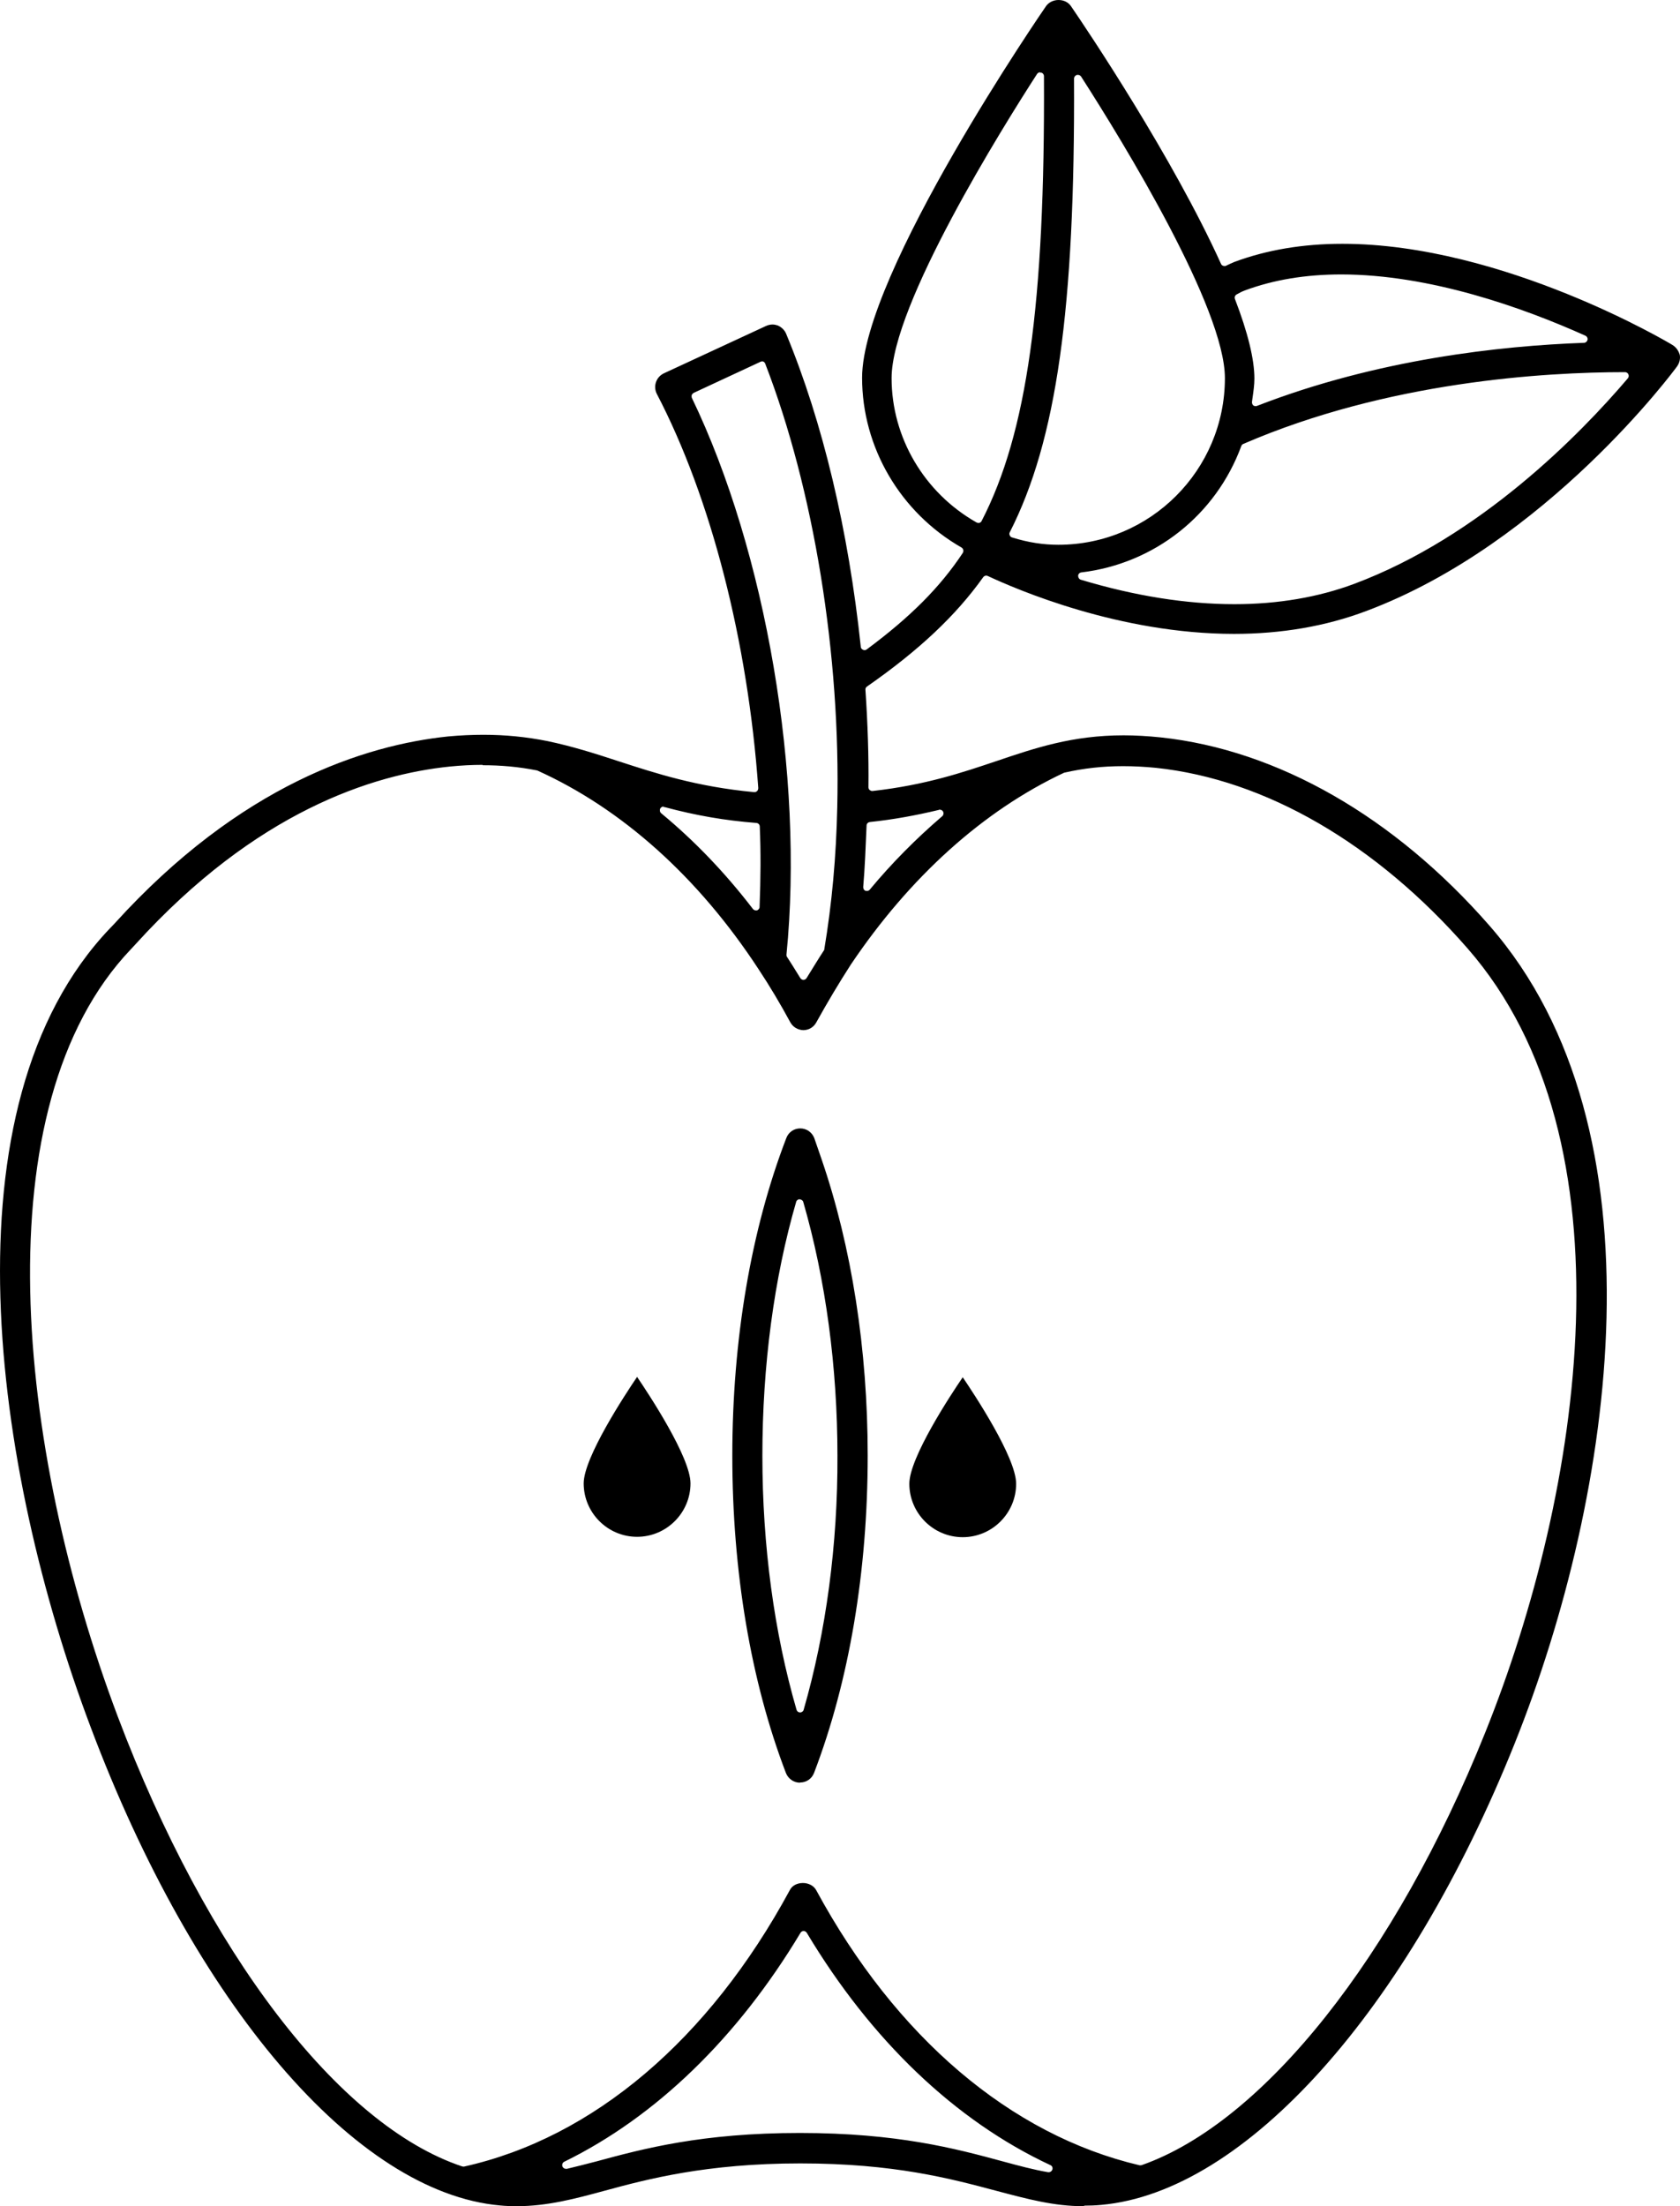 <svg xmlns="http://www.w3.org/2000/svg" height="118.09" width="89.972" version="1.1" viewBox="0 0 89.972 118.09" data-name="Capa 1" id="Capa_1">
  <defs id="defs4"></defs>
  
  <path id="path1" d="m 34.119,82.26 c -1.58,0 -2.86,-1.29 -2.86,-2.86 0,-1.39 2.23,-4.77 2.86,-5.7 0.63,0.93 2.86,4.3 2.86,5.7 0,1.58 -1.29,2.86 -2.86,2.86 z"></path>
  <path id="path2" d="m 51.559,82.28 c -1.58,0 -2.86,-1.29 -2.86,-2.86 0,-1.4 2.23,-4.78 2.86,-5.7 0.63,0.93 2.86,4.3 2.86,5.7 0,1.58 -1.29,2.86 -2.86,2.86 z"></path>
  <path id="path3" d="m 58.029,118.09 c -1.59,0 -2.99,-0.38 -4.62,-0.81 -2.51,-0.67 -5.53,-1.48 -10.55,-1.48 -5.02,0 -8.19,0.84 -10.47,1.46 -1.58,0.43 -3.08,0.83 -4.72,0.83 -0.29,0 -0.59,-0.01 -0.89,-0.04 -7.73,-0.69 -16.34,-10.75 -21.93,-25.62 -5.19,-13.77 -8.03,-33.23 1.04,-42.74 l 0.24,-0.25 C 12.889,41.98 19.579,39.88 23.989,39.42 c 0.65,-0.06 1.29,-0.09 1.9,-0.09 1.16,0 2.29,0.11 3.44,0.34 1.33,0.28 2.53,0.66 3.84,1.09 1.94,0.63 4.13,1.35 7.22,1.64 0,0 0.01,0 0.02,0 0.05,0 0.1,-0.02 0.14,-0.06 0.04,-0.04 0.06,-0.1 0.06,-0.16 -0.56,-7.85 -2.53,-15.53 -5.43,-21.09 -0.1,-0.19 -0.12,-0.42 -0.05,-0.63 0.07,-0.21 0.22,-0.38 0.43,-0.48 l 5.46,-2.53 c 0.11,-0.05 0.23,-0.08 0.35,-0.08 0.1,0 0.19,0.02 0.28,0.05 0.21,0.09 0.37,0.25 0.45,0.44 1.96,4.72 3.34,10.52 4,16.76 0,0.07 0.05,0.13 0.12,0.16 0.03,0.01 0.05,0.02 0.08,0.02 0.04,0 0.08,-0.01 0.12,-0.04 2.33,-1.73 3.92,-3.32 5.14,-5.16 0.03,-0.05 0.04,-0.1 0.03,-0.16 -0.01,-0.06 -0.05,-0.1 -0.09,-0.13 -3.29,-1.88 -5.33,-5.37 -5.33,-9.09 0,-5.58 9.75,-19.75 9.85,-19.89 0.14,-0.2 0.39,-0.33 0.67,-0.33 0.28,0 0.52,0.12 0.66,0.32 0.92,1.34 5.46,8.11 8.04,13.8 0.02,0.05 0.06,0.09 0.12,0.11 0.02,0 0.04,0.01 0.07,0.01 0.03,0 0.06,0 0.09,-0.02 0.15,-0.07 0.29,-0.14 0.44,-0.2 1.72,-0.64 3.66,-0.97 5.78,-0.97 8.62,0 17.58,5.35 17.67,5.41 0.25,0.15 0.35,0.37 0.4,0.53 0.04,0.2 -0.01,0.44 -0.15,0.63 -0.07,0.1 -6.97,9.47 -16.65,13.09 -2.15,0.81 -4.53,1.22 -7.07,1.22 -6.14,0 -11.65,-2.38 -13.19,-3.1 -0.03,-0.01 -0.06,-0.02 -0.08,-0.02 -0.06,0 -0.12,0.03 -0.16,0.08 -1.46,2.05 -3.43,3.91 -6.23,5.86 -0.06,0.04 -0.09,0.11 -0.08,0.18 0.12,1.79 0.18,3.55 0.16,5.21 0,0.06 0.02,0.11 0.07,0.15 0.04,0.03 0.08,0.05 0.13,0.05 0,0 0.01,0 0.02,0 2.85,-0.32 4.84,-1 6.6,-1.59 2.1,-0.71 4.09,-1.39 6.85,-1.39 0.63,0 1.3,0.04 1.98,0.11 6.27,0.67 12.53,4.26 17.62,10.09 9.55,10.93 6.69,30.41 1.34,43.76 -5.74,14.32 -14.44,24.01 -22.14,24.7 -0.31,0.03 -0.61,0.04 -0.9,0.04 z m -15.2,-3.92 c 5.23,0 8.36,0.84 10.87,1.52 0.88,0.24 1.67,0.45 2.43,0.58 0.01,0 0.02,0 0.04,0 0.09,0 0.16,-0.06 0.19,-0.14 0.03,-0.1 -0.01,-0.2 -0.11,-0.24 -5.08,-2.37 -9.59,-6.67 -13.04,-12.43 -0.04,-0.06 -0.1,-0.1 -0.17,-0.1 -0.07,0 -0.14,0.04 -0.17,0.1 -3.36,5.6 -7.73,9.84 -12.65,12.25 -0.09,0.04 -0.13,0.15 -0.1,0.25 0.03,0.08 0.11,0.13 0.19,0.13 0.01,0 0.03,0 0.05,0 0.5,-0.12 1.02,-0.25 1.59,-0.4 2.51,-0.68 5.64,-1.52 10.89,-1.52 z m -16.98,-73.23 c -0.56,0 -1.15,0.03 -1.75,0.09 -4.13,0.42 -10.39,2.41 -16.83,9.5 l -0.26,0.28 c -8.01,8.4 -6.13,26.67 -0.71,41.05 4.78,12.66 11.85,21.9 18.45,24.1 0.02,0 0.04,0.01 0.06,0.01 0.01,0 0.03,0 0.04,0 6.92,-1.54 13.12,-6.8 17.45,-14.8 0.12,-0.24 0.39,-0.38 0.7,-0.38 0.31,0 0.58,0.15 0.71,0.38 4.27,7.88 10.42,13.11 17.32,14.73 0.02,0 0.03,0 0.05,0 0.02,0 0.04,0 0.07,-0.01 6.53,-2.3 13.58,-11.17 18.39,-23.15 5.2,-12.92 8.07,-31.66 -0.94,-41.97 -4.9,-5.61 -10.83,-9.05 -16.69,-9.67 -0.61,-0.06 -1.2,-0.09 -1.76,-0.09 -1.09,0 -2.1,0.11 -3.16,0.35 -4.33,2.03 -8.27,5.58 -11.43,10.28 -0.63,0.98 -1.23,1.98 -1.84,3.08 -0.14,0.26 -0.4,0.42 -0.7,0.42 -0.3,-0.01 -0.56,-0.17 -0.7,-0.43 -0.52,-0.96 -1.09,-1.92 -1.7,-2.84 -3.22,-4.92 -7.32,-8.59 -11.85,-10.63 -1.01,-0.2 -1.95,-0.28 -2.92,-0.28 z m 14.95,-21.59 c 0,0 -0.06,0 -0.08,0.02 l -3.57,1.66 c 0,0 -0.09,0.06 -0.1,0.11 -0.02,0.05 -0.01,0.11 0,0.15 3.98,8.25 6.02,20.24 5.07,29.81 0,0.04 0,0.09 0.03,0.12 l 0.3,0.47 c 0.14,0.22 0.28,0.45 0.41,0.66 0.04,0.06 0.1,0.1 0.17,0.1 v 0 c 0.07,0 0.13,-0.04 0.17,-0.1 0.33,-0.53 0.63,-1.03 0.94,-1.5 0.42,-2.51 0.64,-4.98 0.7,-7.63 0.19,-8.13 -1.25,-17.02 -3.86,-23.76 -0.02,-0.05 -0.06,-0.09 -0.11,-0.11 -0.02,0 -0.05,-0.01 -0.08,-0.01 z m -5.26,23.82 c -0.07,0 -0.14,0.04 -0.18,0.11 -0.04,0.08 -0.02,0.19 0.05,0.25 1.78,1.47 3.43,3.19 4.91,5.12 0.04,0.05 0.1,0.08 0.16,0.08 0.02,0 0.04,0 0.06,0 0.08,-0.03 0.14,-0.1 0.14,-0.18 0.06,-1.54 0.07,-2.95 0.01,-4.31 0,-0.1 -0.08,-0.18 -0.18,-0.19 -1.68,-0.13 -3.25,-0.4 -4.92,-0.85 -0.02,0 -0.04,0 -0.05,0 z m 14.75,0.18 c -1.25,0.3 -2.46,0.52 -3.7,0.65 -0.1,0.01 -0.18,0.09 -0.18,0.19 -0.05,1.17 -0.09,2.24 -0.18,3.29 0,0.09 0.04,0.17 0.12,0.2 0.02,0 0.05,0.01 0.08,0.01 0.06,0 0.12,-0.03 0.15,-0.07 1.17,-1.41 2.48,-2.73 3.88,-3.93 0.07,-0.06 0.09,-0.16 0.05,-0.24 -0.03,-0.07 -0.1,-0.11 -0.18,-0.11 -0.02,0 -0.03,0 -0.05,0 z m 36.74,-23.43 c -4.32,0 -12.71,0.5 -20.44,3.84 -0.05,0.02 -0.09,0.06 -0.11,0.11 -1.36,3.7 -4.65,6.3 -8.57,6.77 -0.09,0.01 -0.17,0.09 -0.17,0.18 0,0.09 0.05,0.18 0.14,0.21 2.89,0.87 5.66,1.31 8.23,1.31 2.33,0 4.49,-0.37 6.42,-1.09 6.73,-2.52 12.07,-7.97 14.65,-11 0.05,-0.06 0.06,-0.14 0.03,-0.21 -0.03,-0.07 -0.1,-0.12 -0.18,-0.12 z m -29.37,-15.9 c -0.08,0.02 -0.14,0.1 -0.14,0.19 0.06,12.34 -0.94,19.37 -3.44,24.28 -0.03,0.05 -0.03,0.11 0,0.17 0.02,0.05 0.07,0.1 0.13,0.11 0.86,0.27 1.67,0.39 2.47,0.39 4.92,0 8.92,-4 8.92,-8.92 0,-3.73 -5.38,-12.53 -7.7,-16.14 -0.04,-0.06 -0.1,-0.09 -0.17,-0.09 -0.02,0 -0.04,0 -0.06,0 z m -1.95,-0.15 c -0.07,0 -0.13,0.03 -0.17,0.09 -1.83,2.83 -7.79,12.36 -7.79,16.28 0,3.17 1.74,6.13 4.54,7.72 0.03,0.02 0.06,0.03 0.1,0.03 0.02,0 0.04,0 0.06,0 0.05,-0.02 0.1,-0.05 0.12,-0.1 2.43,-4.7 3.4,-11.59 3.34,-23.81 0,-0.09 -0.06,-0.17 -0.14,-0.19 -0.02,0 -0.04,0 -0.06,0 z m 16.12,10.82 c -1.91,0 -3.64,0.29 -5.17,0.86 -0.16,0.06 -0.29,0.13 -0.43,0.21 -0.09,0.05 -0.13,0.15 -0.09,0.25 0.69,1.79 1.04,3.23 1.04,4.25 0,0.35 -0.05,0.68 -0.1,1.03 l -0.03,0.23 c 0,0.07 0.02,0.14 0.07,0.18 0.04,0.03 0.08,0.04 0.12,0.04 0.02,0 0.05,0 0.07,-0.01 6.46,-2.51 13.09,-3.22 17.52,-3.38 0.09,0 0.17,-0.07 0.19,-0.16 0.02,-0.09 -0.03,-0.18 -0.11,-0.22 -3.34,-1.5 -8.33,-3.28 -13.09,-3.28 z"></path>
  <path id="path4" d="m 42.839,95.42 c -0.33,0 -0.63,-0.21 -0.75,-0.52 -1.88,-4.91 -2.87,-10.78 -2.87,-16.98 0,-6.2 1,-12.09 2.89,-17 0.12,-0.32 0.41,-0.52 0.75,-0.52 0.34,0 0.63,0.21 0.75,0.52 l 0.38,1.1 c 1.62,4.71 2.48,10.21 2.48,15.89 0,6.19 -0.99,12.07 -2.87,16.98 -0.12,0.32 -0.41,0.52 -0.75,0.52 z m -0.01,-31.23 c -0.09,0 -0.17,0.06 -0.19,0.14 -1.19,4.09 -1.81,8.79 -1.81,13.59 0,4.8 0.63,9.47 1.83,13.6 0.03,0.09 0.1,0.14 0.19,0.14 0.09,0 0.17,-0.06 0.19,-0.14 1.2,-4.16 1.83,-8.86 1.81,-13.6 0,-4.73 -0.63,-9.43 -1.83,-13.58 -0.02,-0.08 -0.1,-0.14 -0.19,-0.14 v 0 z"></path>
</svg>
